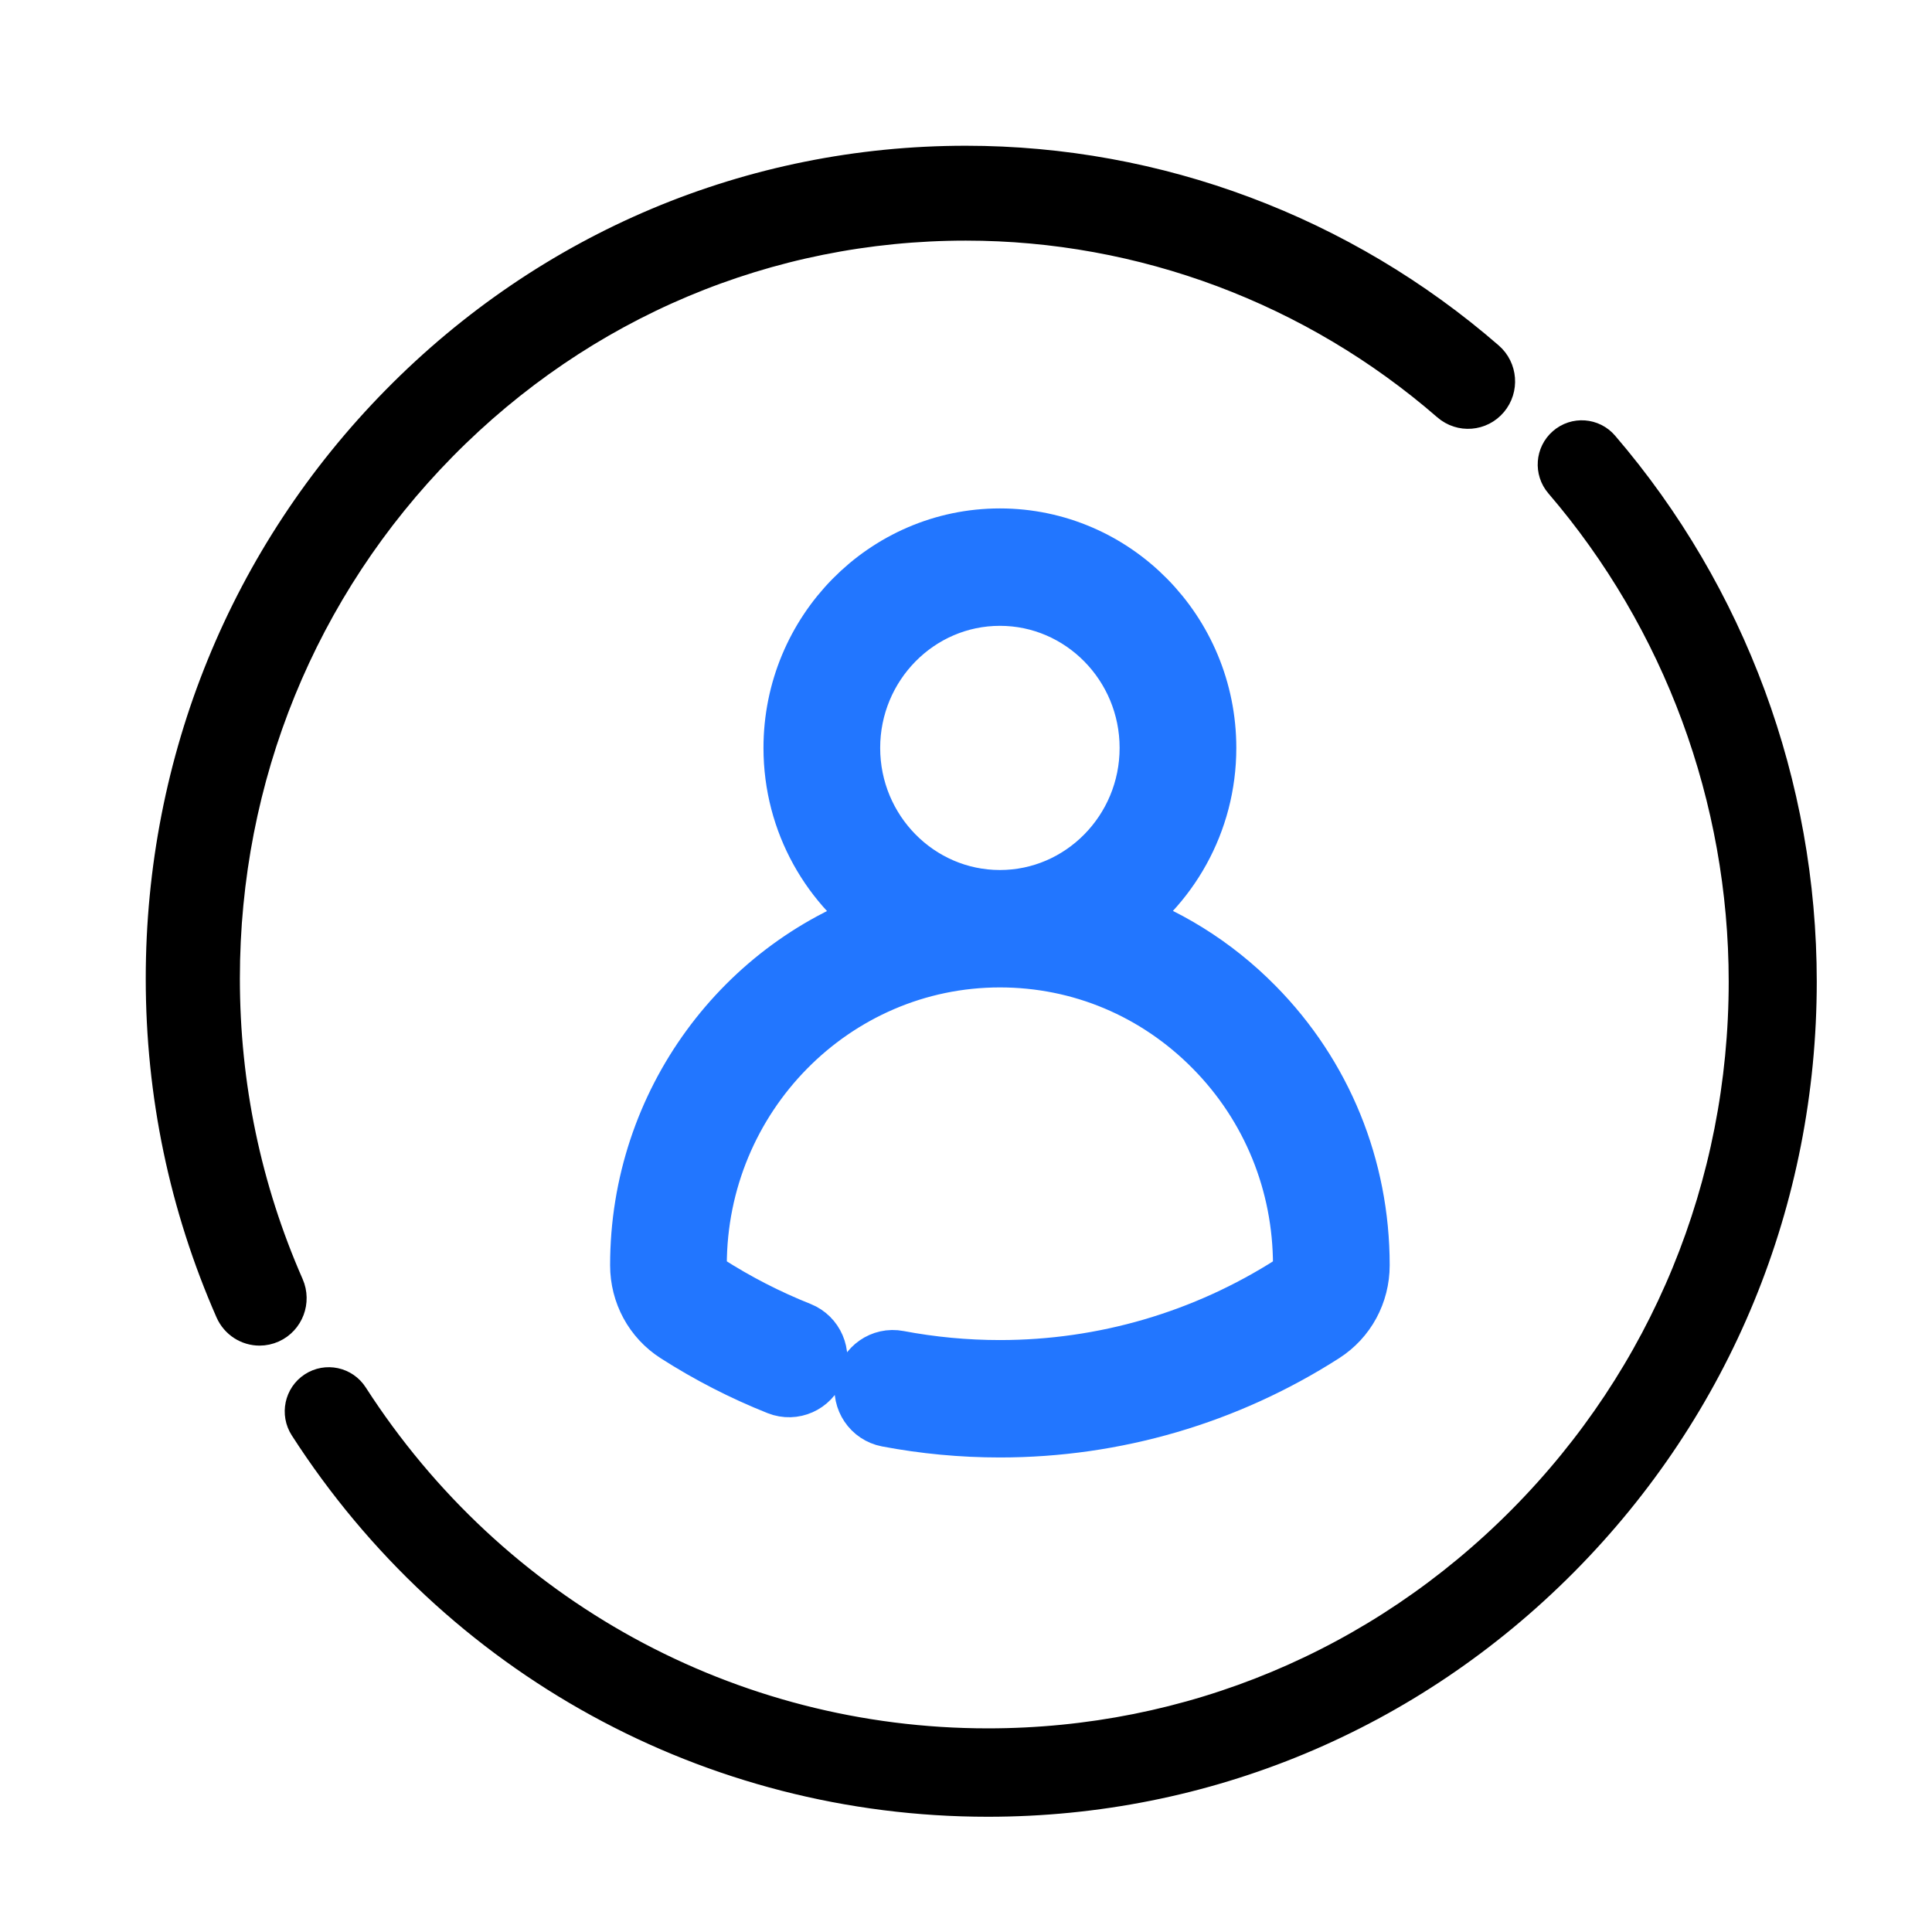 <svg width="57" height="57" viewBox="0 0 57 57" fill="none" xmlns="http://www.w3.org/2000/svg">
<g clip-path="url(#clip0_4905_12113)">
<path d="M6.377 28.868C6.377 22.866 8.678 17.224 12.855 12.98C17.033 8.736 22.588 6.399 28.496 6.399C33.764 6.399 38.867 8.311 42.864 11.784C43.153 12.035 43.588 12.001 43.835 11.707C44.082 11.414 44.048 10.972 43.759 10.721C39.512 7.032 34.092 5 28.496 5C22.22 5 16.32 7.483 11.882 11.991C7.444 16.499 5 22.493 5 28.868C5 32.251 5.683 35.52 7.029 38.586C7.144 38.846 7.395 39 7.659 39C7.752 39 7.847 38.98 7.939 38.939C8.286 38.782 8.442 38.368 8.287 38.016C7.02 35.131 6.377 32.053 6.377 28.868Z" fill="black" stroke="black" stroke-width="1.4"/>
<path d="M47.195 13.244C46.943 12.949 46.501 12.917 46.209 13.172C45.917 13.426 45.885 13.871 46.137 14.165C49.661 18.271 51.602 23.526 51.602 28.961C51.602 35.005 49.266 40.689 45.024 44.963C40.782 49.238 35.142 51.592 29.143 51.592C21.5 51.592 14.45 47.728 10.286 41.258C10.076 40.931 9.643 40.839 9.319 41.05C8.995 41.261 8.903 41.698 9.113 42.024C13.536 48.897 21.024 53 29.143 53C35.516 53 41.507 50.499 46.013 45.959C50.518 41.419 53 35.382 53 28.961C53 23.187 50.938 17.605 47.195 13.244Z" fill="black" stroke="black" stroke-width="1.2"/>
<path d="M38.201 37.99C35.602 39.655 32.593 40.536 29.5 40.536C28.483 40.536 27.464 40.44 26.473 40.252C26.082 40.177 25.705 40.44 25.631 40.837C25.558 41.234 25.816 41.617 26.207 41.691C27.286 41.896 28.394 42 29.5 42C32.866 42 36.141 41.042 38.971 39.228C39.615 38.815 40 38.105 40 37.328C40 34.479 38.908 31.802 36.925 29.791C35.725 28.573 34.286 27.686 32.715 27.175C34.373 26.096 35.475 24.21 35.475 22.066C35.475 18.721 32.794 16 29.5 16C26.206 16 23.525 18.721 23.525 22.066C23.525 24.212 24.629 26.099 26.29 27.178C22.066 28.558 19 32.586 19 37.328C19 38.105 19.385 38.815 20.029 39.228C20.974 39.834 21.979 40.35 23.017 40.763C23.388 40.91 23.806 40.724 23.951 40.348C24.097 39.971 23.914 39.547 23.543 39.399C22.59 39.02 21.667 38.546 20.799 37.99C20.576 37.847 20.443 37.599 20.443 37.328C20.443 32.257 24.506 28.132 29.5 28.132C31.919 28.132 34.194 29.089 35.906 30.827C37.616 32.561 38.557 34.87 38.557 37.328C38.557 37.599 38.424 37.847 38.201 37.99ZM24.968 22.066C24.968 19.529 27.001 17.464 29.5 17.464C31.999 17.464 34.032 19.529 34.032 22.066C34.032 24.603 31.999 26.668 29.5 26.668C27.001 26.668 24.968 24.603 24.968 22.066Z" stroke="#2276FF" stroke-width="2"/>
</g>
<defs>
<clipPath id="clip0_4905_12113">
<rect width="50" height="50" fill="white" transform="translate(4 4)"/>
</clipPath>
</defs>
</svg>
